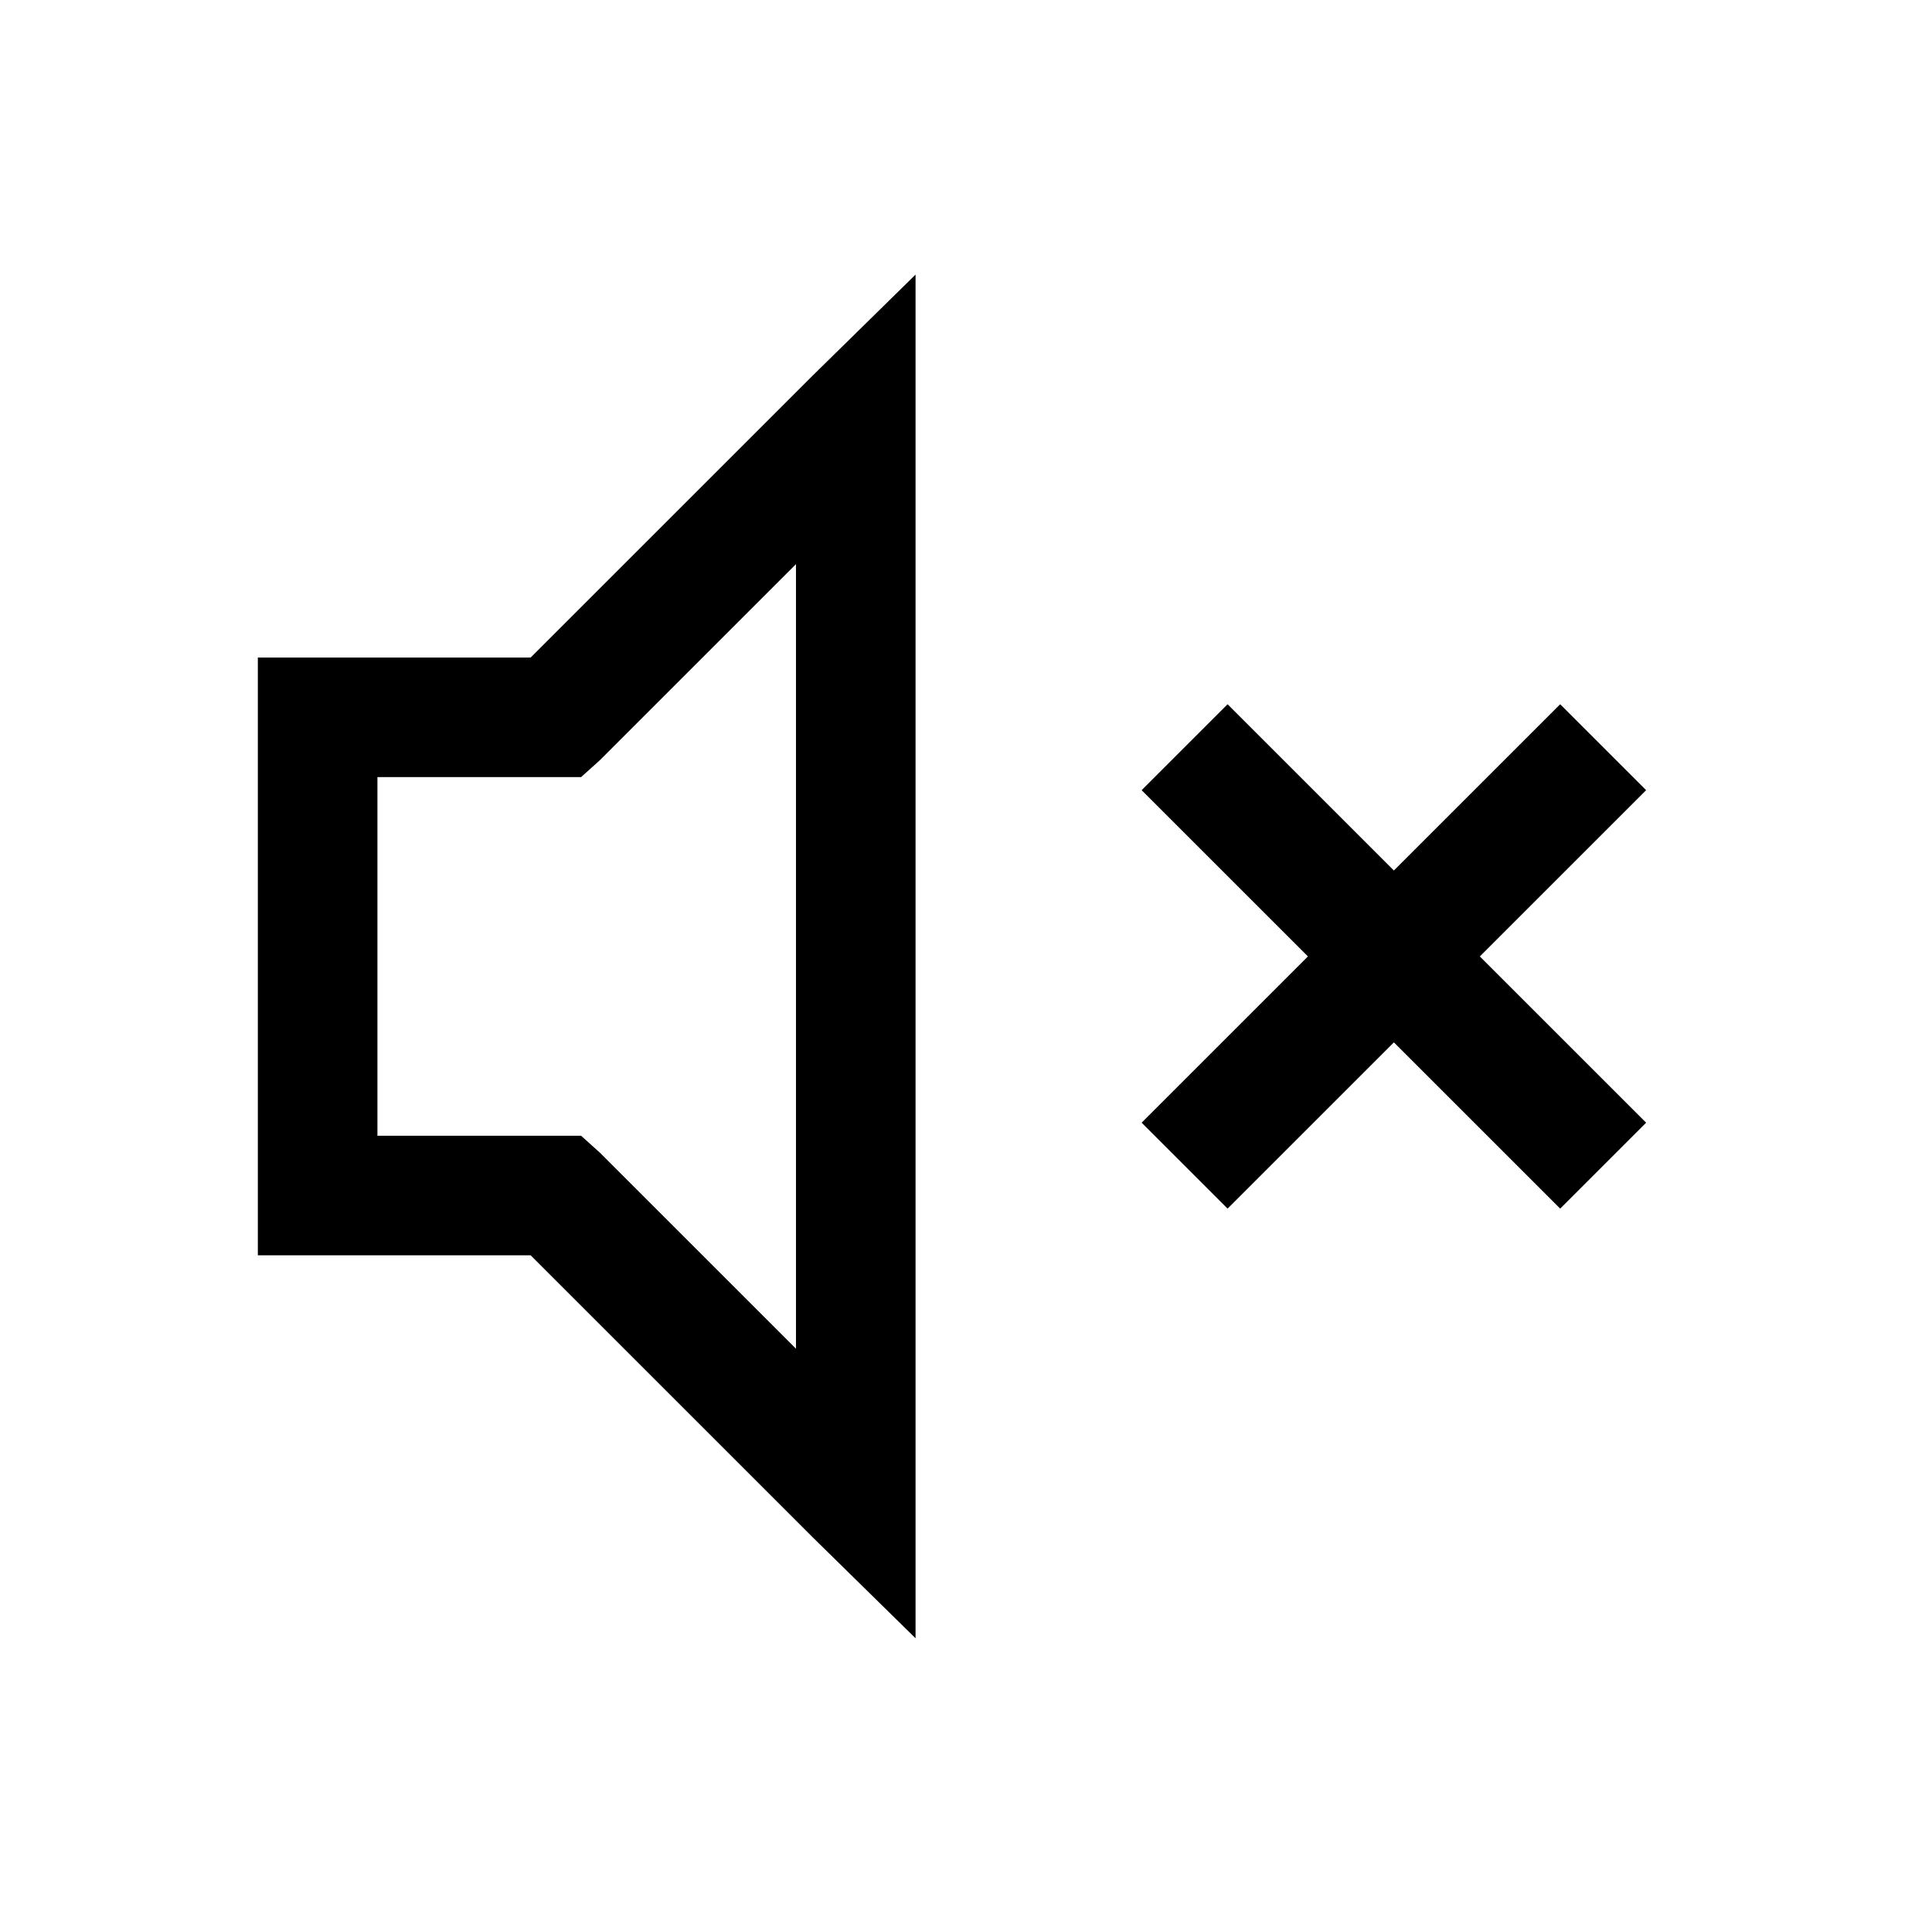 <?xml version="1.0" standalone="no"?>
<!DOCTYPE svg PUBLIC "-//W3C//DTD SVG 1.1//EN" "http://www.w3.org/Graphics/SVG/1.1/DTD/svg11.dtd" >
<svg xmlns="http://www.w3.org/2000/svg" xmlns:xlink="http://www.w3.org/1999/xlink" version="1.1" viewBox="-10 0 1034 1024">
   <path fill="currentColor"
d="M480 147l-55 54l-151 151h-146v320h146l151 151l55 54v-730zM416 302v420l-105 -105l-10 -9h-109v-192h109l10 -9zM647 377l-46 46l89 89l-89 89l46 46l89 -89l89 89l46 -46l-89 -89l89 -89l-46 -46l-89 89z" />
</svg>
